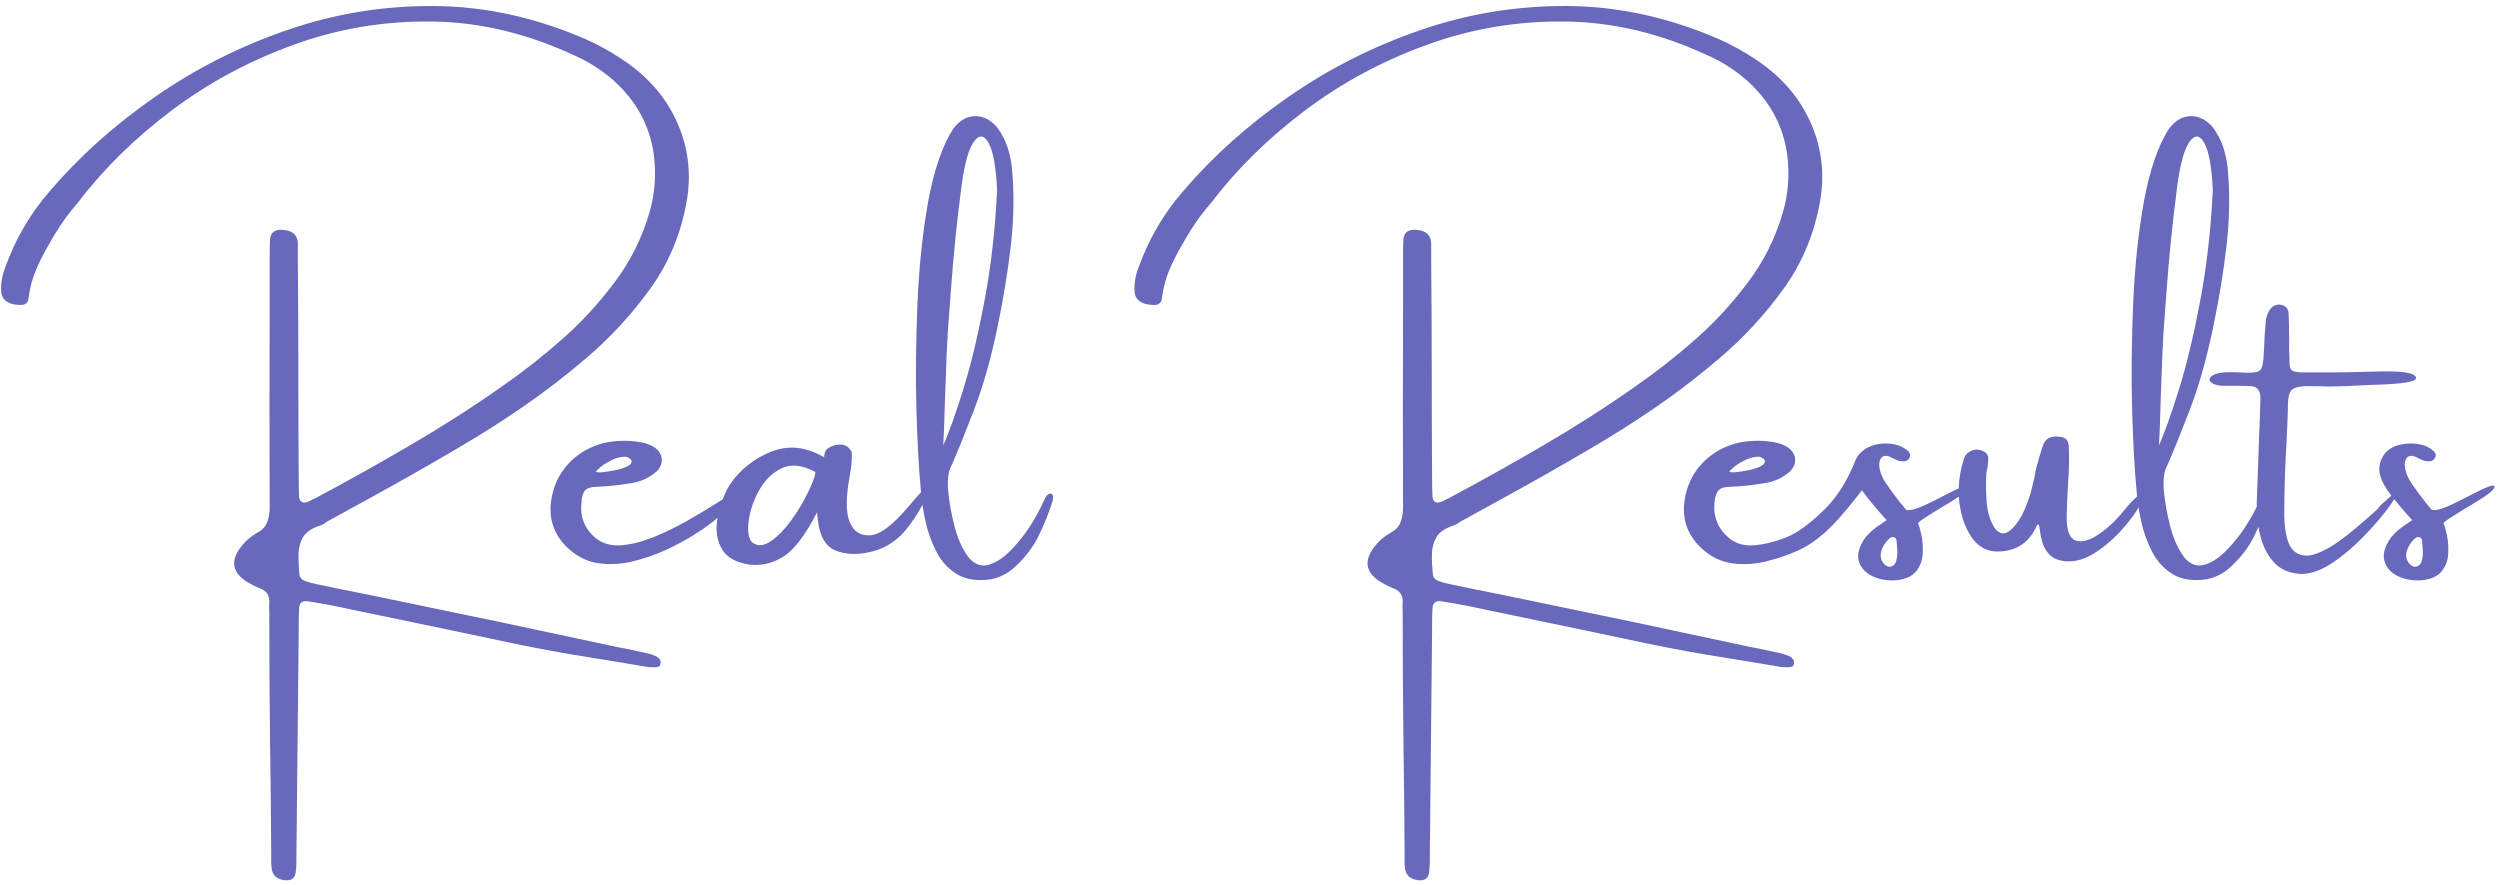 <svg width="274" height="97" viewBox="0 0 274 97" fill="none" xmlns="http://www.w3.org/2000/svg">
<path d="M68.09 6.441C70.85 8.238 72.856 10.484 74.106 13.18C75.368 15.875 75.772 18.727 75.316 21.734C74.717 25.406 73.383 28.688 71.312 31.578C69.255 34.443 66.892 37.008 64.223 39.273C62.022 41.161 59.73 42.926 57.348 44.566C54.978 46.194 52.543 47.737 50.043 49.195C46.788 51.109 43.48 52.984 40.121 54.82C38.663 55.628 37.204 56.428 35.746 57.223C35.681 57.288 35.609 57.346 35.531 57.398C35.323 57.516 35.121 57.6 34.926 57.652C34.092 57.939 33.52 58.349 33.207 58.883C32.895 59.417 32.732 60.035 32.719 60.738C32.706 61.428 32.738 62.151 32.816 62.906C32.842 63.271 33.044 63.525 33.422 63.668C33.825 63.811 34.242 63.928 34.672 64.019C36.56 64.423 38.448 64.807 40.336 65.172C43.487 65.836 46.651 66.493 49.828 67.144C53.331 67.861 56.827 68.596 60.316 69.352C62.439 69.807 64.574 70.263 66.723 70.719C67.322 70.862 67.908 70.979 68.481 71.07C69.144 71.213 69.802 71.357 70.453 71.5C70.948 71.578 71.436 71.721 71.918 71.93C72.061 72.008 72.185 72.112 72.289 72.242C72.393 72.372 72.426 72.535 72.387 72.731C72.361 72.913 72.296 73.023 72.191 73.062C72.1 73.102 71.996 73.121 71.879 73.121C71.475 73.147 71.059 73.121 70.629 73.043C68.832 72.731 67.029 72.431 65.219 72.144C62.211 71.676 59.203 71.129 56.195 70.504C51.352 69.475 46.508 68.46 41.664 67.457C40.635 67.249 39.594 67.034 38.539 66.812C36.99 66.461 35.414 66.162 33.812 65.914C33.122 65.771 32.777 66.07 32.777 66.812C32.751 67.32 32.738 67.822 32.738 68.316C32.738 68.577 32.738 68.831 32.738 69.078C32.647 77.451 32.562 85.829 32.484 94.215C32.484 94.306 32.484 94.41 32.484 94.527C32.484 94.84 32.465 95.152 32.426 95.465C32.374 96.246 31.944 96.578 31.137 96.461C30.316 96.344 29.861 95.914 29.77 95.172C29.717 94.794 29.704 94.423 29.73 94.059C29.73 93.993 29.73 93.948 29.73 93.922C29.704 89.508 29.659 85.165 29.594 80.894C29.542 76.572 29.516 72.177 29.516 67.711C29.516 67.516 29.516 67.301 29.516 67.066C29.49 66.689 29.49 66.318 29.516 65.953C29.542 65.289 29.242 64.814 28.617 64.527C28.552 64.501 28.48 64.475 28.402 64.449C27.908 64.241 27.432 63.993 26.977 63.707C25.635 62.822 25.323 61.747 26.039 60.484C26.573 59.599 27.289 58.902 28.188 58.395C28.721 58.108 29.079 57.737 29.262 57.281C29.457 56.812 29.555 56.253 29.555 55.602C29.529 48.323 29.529 41.044 29.555 33.766C29.555 31.995 29.555 30.217 29.555 28.434C29.555 28.355 29.555 28.258 29.555 28.141C29.555 27.477 29.568 26.832 29.594 26.207C29.685 25.4 30.219 25.068 31.195 25.211C32.133 25.328 32.615 25.816 32.641 26.676C32.641 27.197 32.641 27.698 32.641 28.18C32.641 28.349 32.641 28.518 32.641 28.688C32.68 32.672 32.699 36.643 32.699 40.602C32.699 44.521 32.712 48.447 32.738 52.379C32.738 52.405 32.738 52.431 32.738 52.457C32.738 53.121 32.751 53.766 32.777 54.391C32.829 55.016 33.161 55.217 33.773 54.996C33.969 54.905 34.164 54.801 34.359 54.684C34.398 54.684 34.418 54.684 34.418 54.684C37.96 52.796 41.469 50.836 44.945 48.805C48.435 46.773 51.827 44.599 55.121 42.281C57.387 40.706 59.548 39.007 61.605 37.184C63.676 35.361 65.551 33.336 67.231 31.109C69.066 28.727 70.401 26.057 71.234 23.102C71.781 21.162 71.924 19.117 71.664 16.969C71.208 13.7 69.678 10.934 67.074 8.668C65.837 7.613 64.503 6.767 63.07 6.129C57.823 3.668 52.569 2.411 47.309 2.359C42.061 2.294 37.009 3.147 32.152 4.918C27.296 6.676 22.849 9.072 18.812 12.105C14.776 15.139 11.325 18.538 8.461 22.301C7.341 23.59 6.365 24.99 5.531 26.5C4.958 27.451 4.451 28.427 4.008 29.43C3.565 30.432 3.272 31.52 3.129 32.691C3.103 32.978 2.992 33.18 2.797 33.297C2.615 33.414 2.393 33.453 2.133 33.414C1.794 33.414 1.469 33.362 1.156 33.258C0.492 33.023 0.147 32.561 0.121 31.871C0.095 30.96 0.251 30.087 0.59 29.254C1.71 26.155 3.331 23.388 5.453 20.953C8.721 17.125 12.575 13.675 17.016 10.602C21.456 7.516 26.273 5.081 31.469 3.297C36.664 1.5 42.042 0.621 47.602 0.66C53.161 0.699 58.689 1.91 64.184 4.293C65.538 4.892 66.84 5.608 68.09 6.441ZM79.516 54.566C79.802 54.397 80.082 54.267 80.356 54.176C80.629 54.085 80.805 54.091 80.883 54.195C80.974 54.3 80.863 54.534 80.551 54.898C79.574 56.018 78.402 57.047 77.035 57.984C75.681 58.909 74.288 59.69 72.856 60.328C71.736 60.836 70.551 61.24 69.301 61.539C68.064 61.839 66.833 61.904 65.609 61.734C64.398 61.565 63.292 61.025 62.289 60.113C60.766 58.707 60.134 56.988 60.395 54.957C60.616 53.342 61.241 51.975 62.27 50.855C63.311 49.723 64.62 48.954 66.195 48.551C67.51 48.264 68.826 48.232 70.141 48.453C70.74 48.544 71.287 48.746 71.781 49.059C72.237 49.41 72.484 49.82 72.523 50.289C72.576 50.758 72.4 51.207 71.996 51.637C71.163 52.379 70.199 52.822 69.106 52.965C67.882 53.173 66.651 53.303 65.414 53.355C64.815 53.355 64.392 53.479 64.144 53.727C63.91 53.974 63.773 54.397 63.734 54.996C63.539 56.624 64.06 57.952 65.297 58.98C66.065 59.592 66.996 59.853 68.09 59.762C69.197 59.671 70.368 59.378 71.606 58.883C72.842 58.375 74.053 57.789 75.238 57.125C76.423 56.448 77.491 55.81 78.441 55.211C78.845 54.95 79.203 54.736 79.516 54.566ZM65.941 51.09C65.941 51.116 65.922 51.129 65.883 51.129C65.831 51.181 65.759 51.246 65.668 51.324C65.59 51.389 65.512 51.461 65.434 51.539C65.368 51.604 65.336 51.65 65.336 51.676C65.362 51.767 65.596 51.793 66.039 51.754C66.482 51.702 66.97 51.624 67.504 51.52C68.038 51.402 68.481 51.253 68.832 51.07C69.197 50.875 69.307 50.647 69.164 50.387C69.099 50.309 69.014 50.243 68.91 50.191C68.819 50.126 68.715 50.081 68.598 50.055C68.077 50.055 67.602 50.159 67.172 50.367C66.742 50.562 66.332 50.803 65.941 51.09ZM101.684 53.961C101.332 55.055 100.622 56.311 99.555 57.73C98.5 59.137 97.178 60.042 95.59 60.445C94.001 60.849 92.628 60.797 91.469 60.289C90.31 59.768 89.672 58.388 89.555 56.148C88.24 58.7 86.983 60.335 85.785 61.051C84.6 61.767 83.363 62.04 82.074 61.871C80.616 61.637 79.633 61.07 79.125 60.172C78.604 59.273 78.428 58.238 78.598 57.066C78.767 55.882 79.125 54.749 79.672 53.668C80.102 52.861 80.694 52.112 81.449 51.422C82.217 50.732 83.018 50.191 83.852 49.801C84.88 49.28 85.915 49.033 86.957 49.059C87.999 49.085 89.112 49.43 90.297 50.094C90.323 50.12 90.336 50.094 90.336 50.016C90.336 49.898 90.362 49.755 90.414 49.586C90.479 49.404 90.583 49.26 90.727 49.156C91.117 48.87 91.579 48.727 92.113 48.727C92.647 48.727 93.057 48.993 93.344 49.527C93.396 50.217 93.324 51.096 93.129 52.164C92.699 54.508 92.699 56.194 93.129 57.223C93.559 58.251 94.314 58.733 95.394 58.668C96.488 58.59 97.901 57.516 99.633 55.445C101.365 53.362 102.048 52.867 101.684 53.961ZM82.465 59.469C83.064 59.898 83.747 59.84 84.516 59.293C85.297 58.746 86.046 57.971 86.762 56.969C87.478 55.966 88.077 54.964 88.559 53.961C89.053 52.958 89.327 52.216 89.379 51.734C87.921 50.953 86.671 50.823 85.629 51.344C84.587 51.852 83.754 52.691 83.129 53.863C82.517 55.022 82.152 56.155 82.035 57.262C81.918 58.355 82.061 59.091 82.465 59.469ZM114.398 54.898C114.62 54.365 114.861 54.098 115.121 54.098C115.382 54.098 115.466 54.365 115.375 54.898C114.945 56.227 114.431 57.503 113.832 58.727C113.233 59.938 112.419 61.025 111.391 61.988C110.609 62.77 109.678 63.271 108.598 63.492C107.126 63.7 105.909 63.525 104.945 62.965C103.995 62.405 103.24 61.604 102.68 60.562C102.12 59.508 101.703 58.362 101.43 57.125C101.156 55.875 100.98 54.664 100.902 53.492C100.694 51.279 100.538 48.368 100.434 44.762C100.342 41.155 100.382 37.34 100.551 33.316C100.72 29.293 101.111 25.562 101.723 22.125C102.348 18.688 103.259 16.025 104.457 14.137C105.147 13.212 105.948 12.743 106.859 12.73C107.784 12.717 108.604 13.141 109.32 14C109.802 14.664 110.167 15.367 110.414 16.109C110.661 16.852 110.824 17.607 110.902 18.375C111.163 21.018 111.13 23.811 110.805 26.754C110.479 29.684 109.965 32.815 109.262 36.148C108.559 39.482 107.719 42.418 106.742 44.957C105.766 47.496 104.952 49.508 104.301 50.992C103.949 51.591 103.819 52.496 103.91 53.707C104.027 55.022 104.275 56.396 104.652 57.828C105.043 59.26 105.583 60.393 106.273 61.227C106.924 61.917 107.654 62.132 108.461 61.871C109.268 61.611 110.069 61.064 110.863 60.23C111.671 59.397 112.38 58.492 112.992 57.516C113.604 56.526 114.073 55.654 114.398 54.898ZM103.988 34.918C103.91 35.777 103.832 37.079 103.754 38.824C103.689 40.556 103.624 42.32 103.559 44.117C103.507 46.122 103.448 47.685 103.383 48.805C104.021 47.372 104.763 45.289 105.609 42.555C106.456 39.82 107.224 36.598 107.914 32.887C108.617 29.176 109.073 25.159 109.281 20.836C109.164 18.31 108.858 16.598 108.363 15.699C107.882 14.801 107.354 14.723 106.781 15.465C106.208 16.207 105.753 17.77 105.414 20.152C104.893 24.098 104.49 28.049 104.203 32.008C104.125 32.984 104.053 33.954 103.988 34.918ZM192.309 6.441C195.069 8.238 197.074 10.484 198.324 13.18C199.587 15.875 199.991 18.727 199.535 21.734C198.936 25.406 197.602 28.688 195.531 31.578C193.474 34.443 191.111 37.008 188.441 39.273C186.241 41.161 183.949 42.926 181.566 44.566C179.197 46.194 176.762 47.737 174.262 49.195C171.007 51.109 167.699 52.984 164.34 54.82C162.882 55.628 161.423 56.428 159.965 57.223C159.9 57.288 159.828 57.346 159.75 57.398C159.542 57.516 159.34 57.6 159.145 57.652C158.311 57.939 157.738 58.349 157.426 58.883C157.113 59.417 156.951 60.035 156.938 60.738C156.924 61.428 156.957 62.151 157.035 62.906C157.061 63.271 157.263 63.525 157.641 63.668C158.044 63.811 158.461 63.928 158.891 64.019C160.779 64.423 162.667 64.807 164.555 65.172C167.706 65.836 170.87 66.493 174.047 67.144C177.549 67.861 181.046 68.596 184.535 69.352C186.658 69.807 188.793 70.263 190.941 70.719C191.54 70.862 192.126 70.979 192.699 71.07C193.363 71.213 194.021 71.357 194.672 71.5C195.167 71.578 195.655 71.721 196.137 71.93C196.28 72.008 196.404 72.112 196.508 72.242C196.612 72.372 196.645 72.535 196.605 72.731C196.579 72.913 196.514 73.023 196.41 73.062C196.319 73.102 196.215 73.121 196.098 73.121C195.694 73.147 195.277 73.121 194.848 73.043C193.051 72.731 191.247 72.431 189.438 72.144C186.43 71.676 183.422 71.129 180.414 70.504C175.57 69.475 170.727 68.46 165.883 67.457C164.854 67.249 163.812 67.034 162.758 66.812C161.208 66.461 159.633 66.162 158.031 65.914C157.341 65.771 156.996 66.07 156.996 66.812C156.97 67.32 156.957 67.822 156.957 68.316C156.957 68.577 156.957 68.831 156.957 69.078C156.866 77.451 156.781 85.829 156.703 94.215C156.703 94.306 156.703 94.41 156.703 94.527C156.703 94.84 156.684 95.152 156.645 95.465C156.592 96.246 156.163 96.578 155.355 96.461C154.535 96.344 154.079 95.914 153.988 95.172C153.936 94.794 153.923 94.423 153.949 94.059C153.949 93.993 153.949 93.948 153.949 93.922C153.923 89.508 153.878 85.165 153.812 80.894C153.76 76.572 153.734 72.177 153.734 67.711C153.734 67.516 153.734 67.301 153.734 67.066C153.708 66.689 153.708 66.318 153.734 65.953C153.76 65.289 153.461 64.814 152.836 64.527C152.771 64.501 152.699 64.475 152.621 64.449C152.126 64.241 151.651 63.993 151.195 63.707C149.854 62.822 149.542 61.747 150.258 60.484C150.792 59.599 151.508 58.902 152.406 58.395C152.94 58.108 153.298 57.737 153.48 57.281C153.676 56.812 153.773 56.253 153.773 55.602C153.747 48.323 153.747 41.044 153.773 33.766C153.773 31.995 153.773 30.217 153.773 28.434C153.773 28.355 153.773 28.258 153.773 28.141C153.773 27.477 153.786 26.832 153.812 26.207C153.904 25.4 154.438 25.068 155.414 25.211C156.352 25.328 156.833 25.816 156.859 26.676C156.859 27.197 156.859 27.698 156.859 28.18C156.859 28.349 156.859 28.518 156.859 28.688C156.898 32.672 156.918 36.643 156.918 40.602C156.918 44.521 156.931 48.447 156.957 52.379C156.957 52.405 156.957 52.431 156.957 52.457C156.957 53.121 156.97 53.766 156.996 54.391C157.048 55.016 157.38 55.217 157.992 54.996C158.188 54.905 158.383 54.801 158.578 54.684C158.617 54.684 158.637 54.684 158.637 54.684C162.178 52.796 165.688 50.836 169.164 48.805C172.654 46.773 176.046 44.599 179.34 42.281C181.605 40.706 183.767 39.007 185.824 37.184C187.895 35.361 189.77 33.336 191.449 31.109C193.285 28.727 194.62 26.057 195.453 23.102C196 21.162 196.143 19.117 195.883 16.969C195.427 13.7 193.897 10.934 191.293 8.668C190.056 7.613 188.721 6.767 187.289 6.129C182.042 3.668 176.788 2.411 171.527 2.359C166.28 2.294 161.228 3.147 156.371 4.918C151.514 6.676 147.068 9.072 143.031 12.105C138.995 15.139 135.544 18.538 132.68 22.301C131.56 23.59 130.583 24.99 129.75 26.5C129.177 27.451 128.669 28.427 128.227 29.43C127.784 30.432 127.491 31.52 127.348 32.691C127.322 32.978 127.211 33.18 127.016 33.297C126.833 33.414 126.612 33.453 126.352 33.414C126.013 33.414 125.688 33.362 125.375 33.258C124.711 33.023 124.366 32.561 124.34 31.871C124.314 30.96 124.47 30.087 124.809 29.254C125.928 26.155 127.549 23.388 129.672 20.953C132.94 17.125 136.794 13.675 141.234 10.602C145.674 7.516 150.492 5.081 155.688 3.297C160.883 1.5 166.26 0.621 171.82 0.66C177.38 0.699 182.908 1.91 188.402 4.293C189.757 4.892 191.059 5.608 192.309 6.441ZM190.16 51.09C190.16 51.116 190.141 51.129 190.102 51.129C190.049 51.181 189.978 51.246 189.887 51.324C189.809 51.389 189.73 51.461 189.652 51.539C189.587 51.604 189.555 51.65 189.555 51.676C189.581 51.767 189.815 51.793 190.258 51.754C190.701 51.702 191.189 51.624 191.723 51.52C192.257 51.402 192.693 51.253 193.031 51.07C193.37 50.875 193.487 50.647 193.383 50.387C193.318 50.309 193.233 50.243 193.129 50.191C193.038 50.126 192.934 50.081 192.816 50.055C192.296 50.055 191.82 50.159 191.391 50.367C190.961 50.562 190.551 50.803 190.16 51.09ZM207.074 62.125C207.452 62.099 207.699 61.891 207.816 61.5C207.934 61.109 207.973 60.68 207.934 60.211C207.908 59.742 207.882 59.391 207.855 59.156C207.803 59.013 207.712 58.922 207.582 58.883C207.452 58.844 207.328 58.85 207.211 58.902C206.781 59.241 206.462 59.671 206.254 60.191C206.059 60.712 206.078 61.168 206.312 61.559C206.391 61.702 206.495 61.825 206.625 61.93C206.755 62.034 206.905 62.099 207.074 62.125ZM204.281 49.312C204.776 48.948 205.395 48.72 206.137 48.629C206.71 48.577 207.243 48.609 207.738 48.727C208.246 48.831 208.715 49.072 209.145 49.449C209.236 49.54 209.301 49.645 209.34 49.762C209.379 49.866 209.359 50.003 209.281 50.172C209.138 50.432 208.923 50.562 208.637 50.562C208.428 50.562 208.227 50.536 208.031 50.484C207.823 50.393 207.634 50.309 207.465 50.23L207.133 50.055C206.755 49.911 206.462 49.931 206.254 50.113C206.059 50.296 205.961 50.575 205.961 50.953C205.987 51.617 206.26 52.327 206.781 53.082C207.302 53.837 207.816 54.534 208.324 55.172C208.533 55.393 208.708 55.608 208.852 55.816C208.995 55.96 209.372 55.94 209.984 55.758C210.596 55.562 211.716 55.035 213.344 54.176C214.984 53.316 215.805 53.036 215.805 53.336C215.805 53.635 215.173 54.169 213.91 54.938C212.647 55.693 211.716 56.266 211.117 56.656C210.518 57.034 210.219 57.268 210.219 57.359C210.336 57.62 210.46 58.056 210.59 58.668C210.72 59.28 210.766 59.944 210.727 60.66C210.701 61.376 210.473 62.014 210.043 62.574C209.613 63.134 208.897 63.473 207.895 63.59C206.892 63.668 205.993 63.518 205.199 63.141C204.418 62.75 203.923 62.19 203.715 61.461C203.52 60.732 203.767 59.879 204.457 58.902C204.913 58.355 205.46 57.88 206.098 57.477C206.319 57.333 206.547 57.177 206.781 57.008C206.013 56.175 205.284 55.315 204.594 54.43L204.066 53.746C203.064 55.035 202.165 56.122 201.371 57.008C199.939 58.583 198.507 59.69 197.074 60.328C195.954 60.836 194.77 61.24 193.52 61.539C192.283 61.839 191.052 61.904 189.828 61.734C188.617 61.565 187.51 61.025 186.508 60.113C184.984 58.707 184.353 56.988 184.613 54.957C184.835 53.342 185.46 51.975 186.488 50.855C187.53 49.723 188.839 48.954 190.414 48.551C191.729 48.264 193.044 48.232 194.359 48.453C194.958 48.544 195.505 48.746 196 49.059C196.456 49.41 196.703 49.82 196.742 50.289C196.794 50.758 196.618 51.207 196.215 51.637C195.382 52.379 194.418 52.822 193.324 52.965C192.1 53.173 190.857 53.303 189.594 53.355C189.021 53.355 188.611 53.479 188.363 53.727C188.129 53.974 187.979 54.397 187.914 54.996C187.745 56.624 188.279 57.952 189.516 58.98C190.258 59.592 191.176 59.853 192.27 59.762C193.376 59.671 194.555 59.378 195.805 58.883C197.055 58.375 198.493 57.307 200.121 55.68C201.384 54.391 202.445 52.698 203.305 50.602C203.474 50.094 203.799 49.664 204.281 49.312ZM234.672 54.176C234.958 54.202 234.906 54.599 234.516 55.367C234.138 56.122 233.507 56.995 232.621 57.984C231.749 58.974 230.766 59.827 229.672 60.543C228.591 61.259 227.51 61.585 226.43 61.52C225.622 61.441 225.023 61.2 224.633 60.797C224.255 60.393 223.995 59.95 223.852 59.469C223.708 58.974 223.617 58.544 223.578 58.18C223.552 57.919 223.52 57.724 223.48 57.594C223.441 57.464 223.363 57.457 223.246 57.574C222.413 59.488 220.967 60.445 218.91 60.445C217.764 60.445 216.833 59.938 216.117 58.922C215.401 57.906 214.945 56.637 214.75 55.113C214.568 53.577 214.717 52.021 215.199 50.445C215.316 49.925 215.635 49.566 216.156 49.371C216.521 49.228 216.898 49.241 217.289 49.41C217.68 49.579 217.888 49.833 217.914 50.172C217.914 50.523 217.888 50.868 217.836 51.207C217.771 51.467 217.725 51.715 217.699 51.949C217.647 52.887 217.66 53.915 217.738 55.035C217.829 56.155 218.129 57.112 218.637 57.906C219.132 58.544 219.678 58.629 220.277 58.16C220.876 57.678 221.404 56.936 221.859 55.934C222.211 55.139 222.484 54.352 222.68 53.57C222.888 52.776 223.018 52.164 223.07 51.734C223.122 51.552 223.148 51.435 223.148 51.383C223.24 51.044 223.331 50.712 223.422 50.387C223.565 49.905 223.708 49.436 223.852 48.98C224.099 48.095 224.724 47.724 225.727 47.867C226.339 47.919 226.671 48.219 226.723 48.766C226.775 49.508 226.788 50.25 226.762 50.992C226.736 51.773 226.697 52.535 226.645 53.277C226.579 54.358 226.534 55.432 226.508 56.5C226.482 58.05 226.788 58.954 227.426 59.215C228.077 59.462 228.865 59.293 229.789 58.707C230.727 58.121 231.625 57.327 232.484 56.324C232.562 56.233 232.66 56.116 232.777 55.973C232.947 55.751 233.155 55.504 233.402 55.23C233.65 54.957 233.884 54.723 234.105 54.527C234.34 54.319 234.529 54.202 234.672 54.176ZM247.641 54.898C247.862 54.365 248.103 54.098 248.363 54.098C248.624 54.098 248.708 54.365 248.617 54.898C248.188 56.227 247.673 57.503 247.074 58.727C246.475 59.938 245.661 61.025 244.633 61.988C243.852 62.77 242.921 63.271 241.84 63.492C240.368 63.7 239.151 63.525 238.188 62.965C237.237 62.405 236.482 61.604 235.922 60.562C235.362 59.508 234.945 58.362 234.672 57.125C234.398 55.875 234.223 54.664 234.145 53.492C233.936 51.279 233.78 48.368 233.676 44.762C233.585 41.155 233.624 37.34 233.793 33.316C233.962 29.293 234.353 25.562 234.965 22.125C235.59 18.688 236.501 16.025 237.699 14.137C238.389 13.212 239.19 12.743 240.102 12.73C241.026 12.717 241.846 13.141 242.562 14C243.044 14.664 243.409 15.367 243.656 16.109C243.904 16.852 244.066 17.607 244.145 18.375C244.405 21.018 244.372 23.811 244.047 26.754C243.721 29.684 243.207 32.815 242.504 36.148C241.801 39.482 240.961 42.418 239.984 44.957C239.008 47.496 238.194 49.508 237.543 50.992C237.191 51.591 237.061 52.496 237.152 53.707C237.27 55.022 237.517 56.396 237.895 57.828C238.285 59.26 238.826 60.393 239.516 61.227C240.167 61.917 240.896 62.132 241.703 61.871C242.51 61.611 243.311 61.064 244.105 60.23C244.913 59.397 245.622 58.492 246.234 57.516C246.846 56.526 247.315 55.654 247.641 54.898ZM237.23 34.918C237.152 35.777 237.074 37.079 236.996 38.824C236.931 40.556 236.866 42.32 236.801 44.117C236.749 46.122 236.69 47.685 236.625 48.805C237.263 47.372 238.005 45.289 238.852 42.555C239.698 39.82 240.466 36.598 241.156 32.887C241.859 29.176 242.315 25.159 242.523 20.836C242.406 18.31 242.1 16.598 241.605 15.699C241.124 14.801 240.596 14.723 240.023 15.465C239.451 16.207 238.995 17.77 238.656 20.152C238.135 24.098 237.732 28.049 237.445 32.008C237.367 32.984 237.296 33.954 237.23 34.918ZM261.781 54.605C262.497 53.915 262.803 53.746 262.699 54.098C262.608 54.436 262.217 55.061 261.527 55.973C260.837 56.871 259.978 57.848 258.949 58.902C257.921 59.957 256.833 60.875 255.688 61.656C254.542 62.425 253.454 62.841 252.426 62.906C251.163 62.906 250.147 62.535 249.379 61.793C248.624 61.038 248.083 60.048 247.758 58.824C247.432 57.587 247.296 56.253 247.348 54.82C247.413 53.219 247.471 51.617 247.523 50.016C247.549 49.208 247.576 48.421 247.602 47.652C247.667 46.363 247.712 45.074 247.738 43.785C247.764 43.382 247.699 43.043 247.543 42.77C247.387 42.496 247.107 42.346 246.703 42.32C246.247 42.294 245.674 42.281 244.984 42.281C244.385 42.281 243.871 42.281 243.441 42.281C242.842 42.216 242.445 42.06 242.25 41.812C242.042 41.552 242.198 41.292 242.719 41.031C243.083 40.888 243.526 40.81 244.047 40.797C244.555 40.784 245.056 40.79 245.551 40.816C245.863 40.842 246.137 40.855 246.371 40.855C247.139 40.855 247.608 40.738 247.777 40.504C247.947 40.257 248.051 39.775 248.09 39.059C248.142 38.303 248.181 37.542 248.207 36.773C248.233 36.37 248.266 35.966 248.305 35.562C248.305 34.964 248.461 34.423 248.773 33.941C249.112 33.486 249.542 33.31 250.062 33.414C250.518 33.531 250.772 33.818 250.824 34.273C250.863 35.029 250.883 35.79 250.883 36.559C250.909 36.988 250.909 37.418 250.883 37.848C250.883 38.303 250.896 38.779 250.922 39.273C250.896 39.95 250.974 40.38 251.156 40.562C251.339 40.732 251.788 40.816 252.504 40.816C253.676 40.816 254.835 40.816 255.98 40.816C256.501 40.816 258.051 40.784 260.629 40.719C263.207 40.641 264.594 40.849 264.789 41.344C264.997 41.825 263.37 42.105 259.906 42.184C257.81 42.301 256.189 42.359 255.043 42.359C254.275 42.333 253.585 42.32 252.973 42.32C251.944 42.32 251.306 42.503 251.059 42.867C250.824 43.219 250.72 43.935 250.746 45.016C250.72 45.94 250.674 47.06 250.609 48.375C250.44 51.07 250.355 53.818 250.355 56.617C250.421 58.544 250.766 59.794 251.391 60.367C252.016 60.94 252.829 61.051 253.832 60.699C254.835 60.335 255.915 59.697 257.074 58.785C258.246 57.861 259.405 56.871 260.551 55.816C260.798 55.491 261.098 55.185 261.449 54.898C261.566 54.794 261.677 54.697 261.781 54.605ZM273.402 53.336C273.402 53.635 272.771 54.169 271.508 54.938C270.245 55.693 269.314 56.266 268.715 56.656C268.116 57.034 267.816 57.268 267.816 57.359C267.934 57.62 268.057 58.056 268.188 58.668C268.318 59.28 268.363 59.944 268.324 60.66C268.298 61.376 268.07 62.014 267.641 62.574C267.211 63.134 266.495 63.473 265.492 63.59C264.49 63.668 263.591 63.518 262.797 63.141C262.016 62.75 261.527 62.19 261.332 61.461C261.124 60.732 261.365 59.879 262.055 58.902C262.51 58.355 263.057 57.88 263.695 57.477C263.917 57.333 264.145 57.177 264.379 57.008C263.611 56.175 262.882 55.322 262.191 54.449C261.501 53.577 261.059 52.796 260.863 52.105C260.655 51.311 260.792 50.562 261.273 49.859C261.742 49.156 262.562 48.746 263.734 48.629C264.307 48.577 264.841 48.609 265.336 48.727C265.844 48.831 266.312 49.072 266.742 49.449C266.833 49.54 266.898 49.645 266.938 49.762C266.977 49.866 266.957 50.003 266.879 50.172C266.736 50.432 266.521 50.562 266.234 50.562C266.026 50.562 265.824 50.536 265.629 50.484C265.421 50.393 265.232 50.309 265.062 50.23C264.945 50.165 264.835 50.107 264.73 50.055C264.353 49.911 264.06 49.931 263.852 50.113C263.656 50.296 263.559 50.575 263.559 50.953C263.585 51.617 263.858 52.327 264.379 53.082C264.9 53.837 265.414 54.534 265.922 55.172C266.13 55.393 266.306 55.608 266.449 55.816C266.592 55.96 266.97 55.94 267.582 55.758C268.194 55.562 269.314 55.035 270.941 54.176C272.582 53.316 273.402 53.036 273.402 53.336ZM264.672 62.125C265.049 62.099 265.297 61.891 265.414 61.5C265.531 61.109 265.57 60.68 265.531 60.211C265.505 59.742 265.479 59.391 265.453 59.156C265.401 59.013 265.31 58.922 265.18 58.883C265.049 58.844 264.926 58.85 264.809 58.902C264.379 59.241 264.06 59.671 263.852 60.191C263.656 60.712 263.676 61.168 263.91 61.559C263.988 61.702 264.092 61.825 264.223 61.93C264.353 62.034 264.503 62.099 264.672 62.125Z" fill="#6868BC"/>
</svg>

